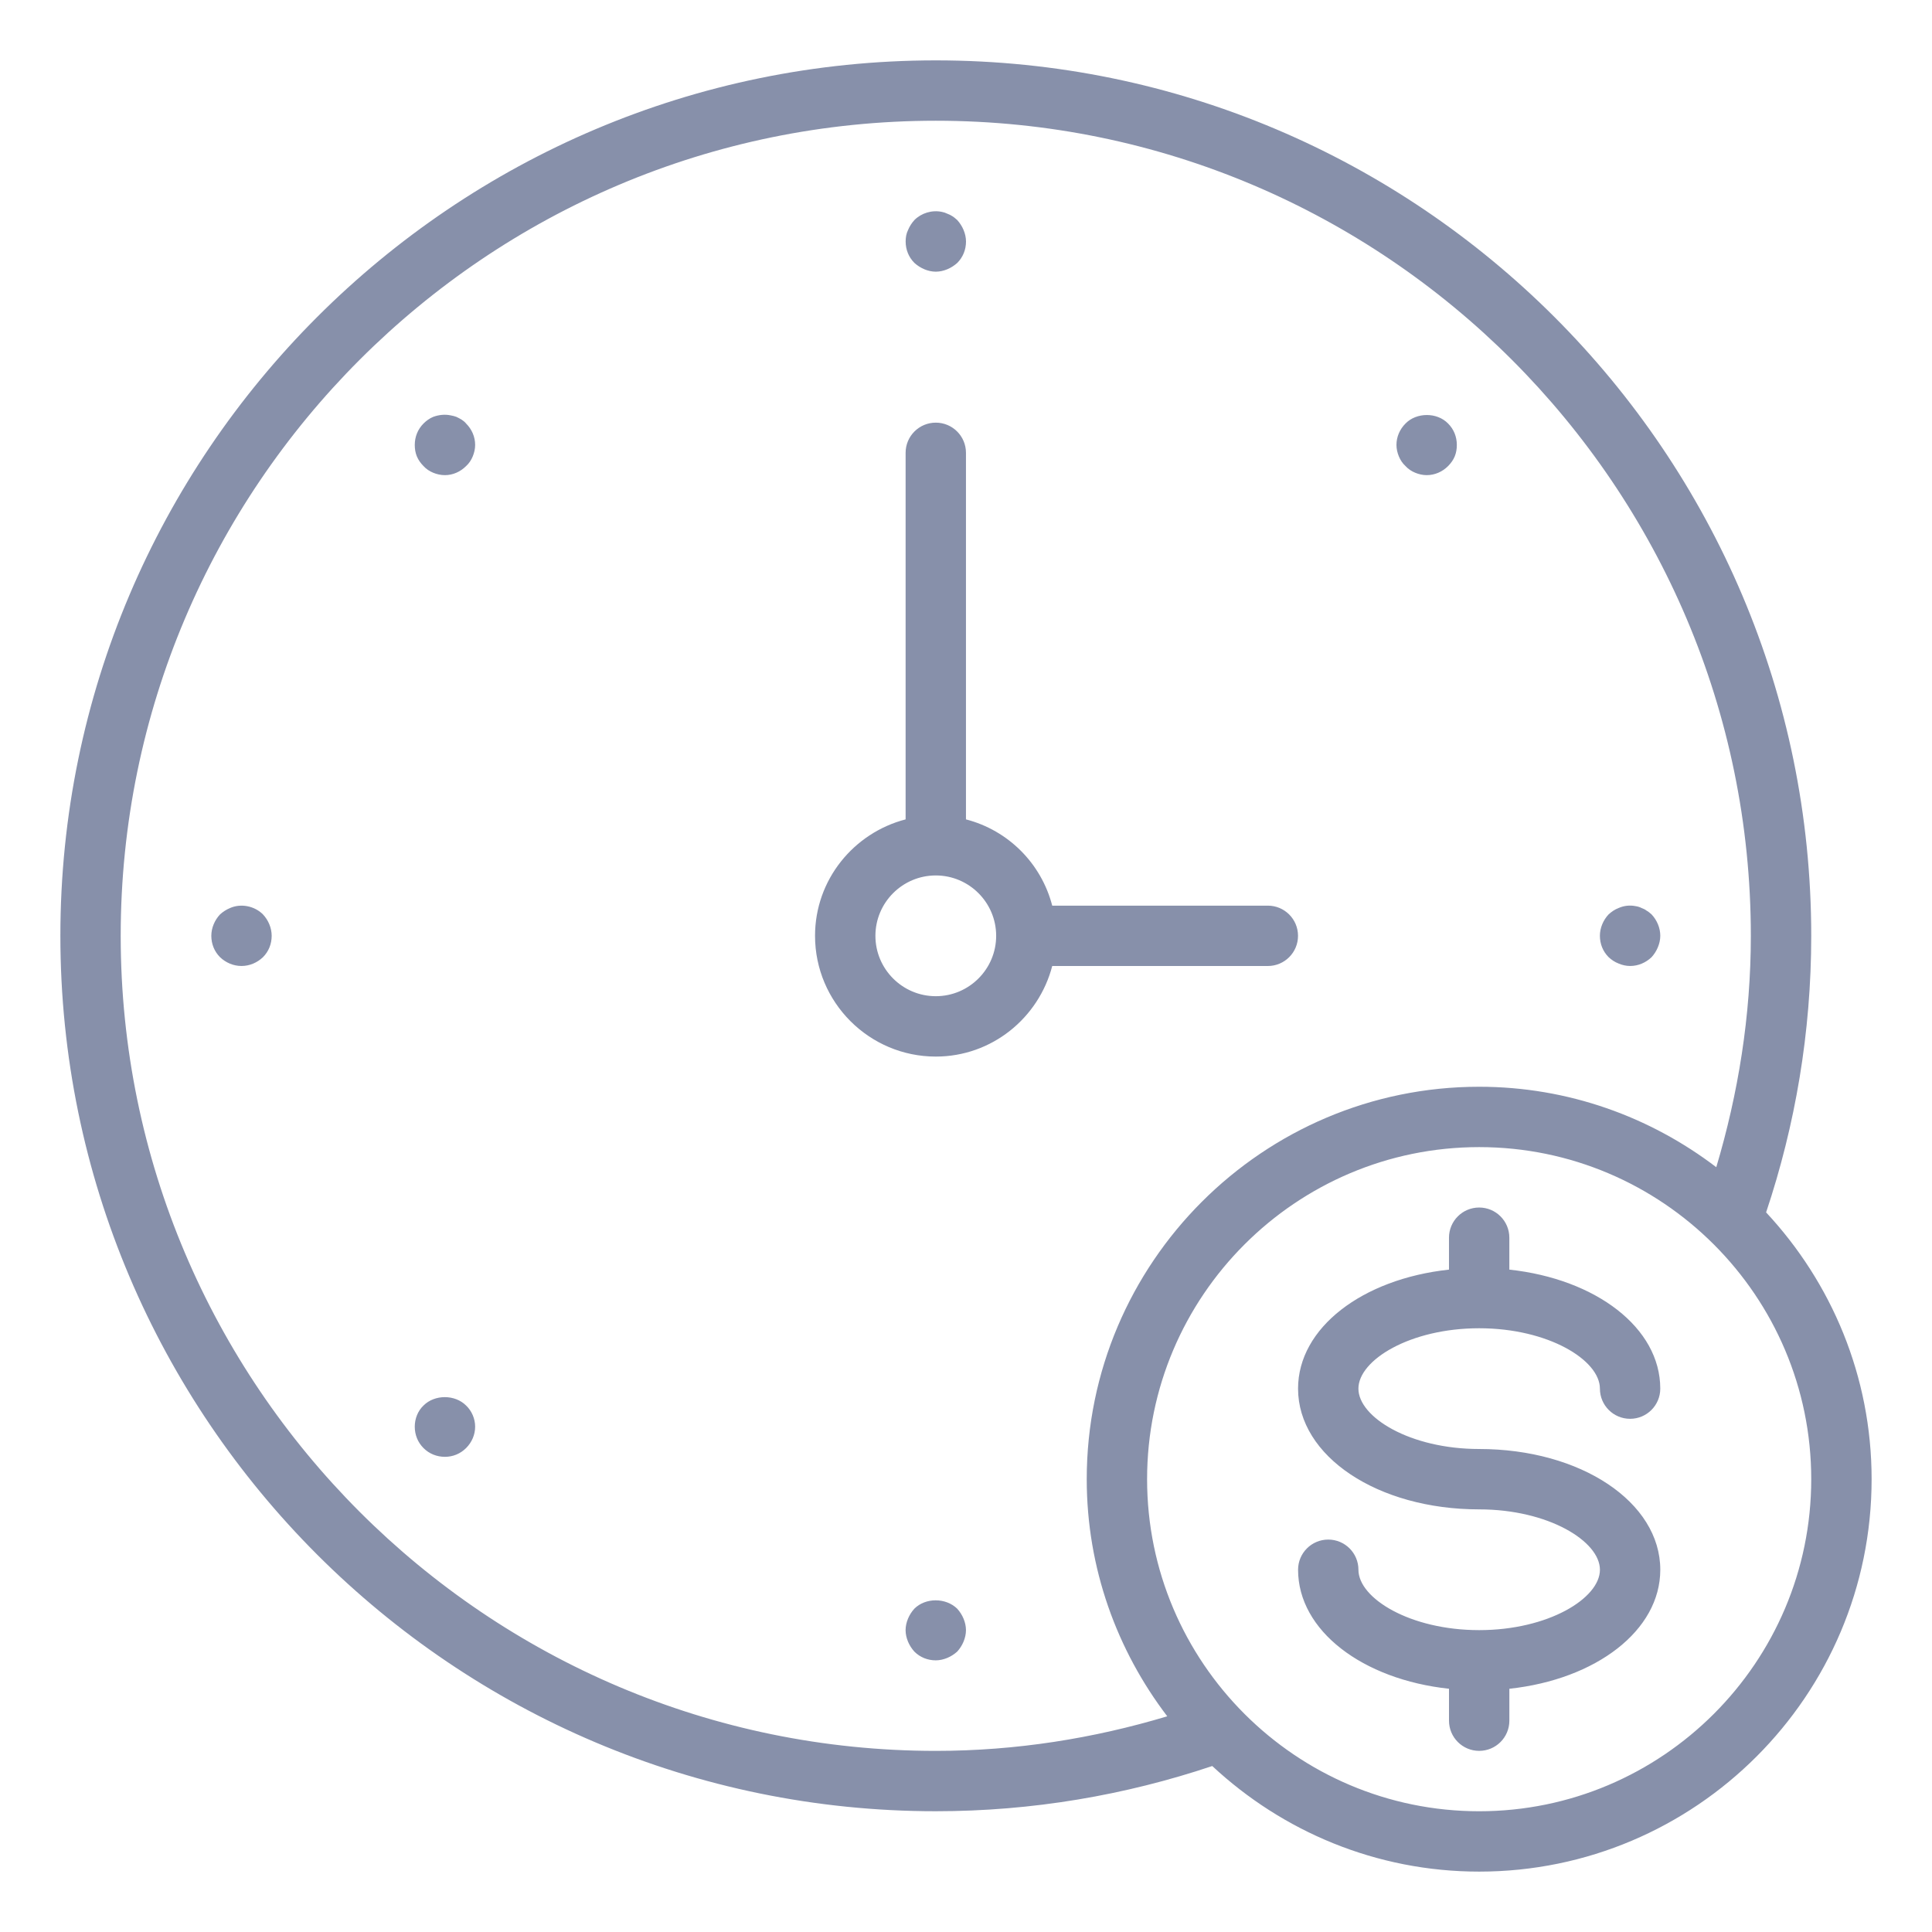 <?xml version="1.0" encoding="UTF-8"?> <svg xmlns="http://www.w3.org/2000/svg" viewBox="0 0 100 100" fill-rule="evenodd"><path d="m13.609 47.328c0.281 0.297 0.453 0.703 0.453 1.109 0 0.422-0.156 0.812-0.453 1.109-0.297 0.281-0.688 0.453-1.109 0.453s-0.812-0.172-1.109-0.453c-0.297-0.297-0.453-0.688-0.453-1.109 0-0.406 0.172-0.812 0.453-1.109 0.156-0.141 0.328-0.25 0.516-0.328 0.562-0.25 1.266-0.109 1.703 0.328zm34.234-33.391c0.188 0.078 0.391 0.125 0.594 0.125s0.406-0.047 0.594-0.125 0.359-0.188 0.516-0.328c0.297-0.297 0.453-0.688 0.453-1.109 0-0.203-0.047-0.406-0.125-0.594s-0.188-0.359-0.328-0.516c-0.078-0.062-0.156-0.141-0.234-0.188-0.094-0.062-0.188-0.109-0.281-0.141-0.094-0.047-0.188-0.078-0.281-0.094-0.516-0.109-1.062 0.062-1.422 0.422-0.141 0.156-0.25 0.328-0.328 0.516-0.094 0.188-0.125 0.391-0.125 0.594 0 0.422 0.156 0.812 0.453 1.109 0.156 0.141 0.328 0.25 0.516 0.328zm-25.922 58.812c-0.297 0.281-0.453 0.688-0.453 1.094 0 0.422 0.156 0.812 0.453 1.109s0.688 0.453 1.109 0.453c0.406 0 0.797-0.156 1.094-0.453s0.469-0.688 0.469-1.109c0-0.406-0.172-0.812-0.469-1.094-0.578-0.578-1.625-0.578-2.203 0zm61.859-22.875c0.188 0.078 0.391 0.125 0.594 0.125 0.422 0 0.812-0.172 1.109-0.453 0.141-0.156 0.25-0.328 0.328-0.516s0.125-0.391 0.125-0.594c0-0.406-0.172-0.812-0.453-1.109-0.078-0.062-0.156-0.141-0.25-0.188-0.078-0.062-0.172-0.109-0.266-0.141-0.094-0.047-0.188-0.078-0.297-0.094-0.297-0.062-0.609-0.031-0.891 0.094-0.203 0.078-0.359 0.188-0.516 0.328-0.281 0.297-0.453 0.703-0.453 1.109 0 0.422 0.156 0.812 0.453 1.109 0.156 0.141 0.312 0.25 0.516 0.328zm-11.031-25.75c0.141 0.156 0.312 0.266 0.5 0.344s0.391 0.125 0.594 0.125c0.422 0 0.812-0.172 1.109-0.469 0.141-0.141 0.266-0.312 0.344-0.5s0.109-0.391 0.109-0.594c0-0.422-0.156-0.812-0.453-1.109-0.578-0.594-1.641-0.578-2.203 0-0.297 0.297-0.469 0.688-0.469 1.109 0 0.203 0.047 0.406 0.125 0.594s0.188 0.359 0.344 0.5zm-48.859-2.406c-0.078-0.047-0.172-0.094-0.266-0.141-0.094-0.031-0.188-0.062-0.297-0.078-0.297-0.062-0.609-0.031-0.906 0.078-0.188 0.078-0.359 0.203-0.5 0.344-0.297 0.297-0.453 0.688-0.453 1.109 0 0.203 0.031 0.406 0.109 0.594s0.203 0.359 0.344 0.5c0.141 0.156 0.312 0.266 0.5 0.344s0.391 0.125 0.609 0.125c0.406 0 0.797-0.172 1.094-0.469 0.156-0.141 0.266-0.312 0.344-0.5s0.125-0.391 0.125-0.594c0-0.422-0.172-0.812-0.469-1.109-0.062-0.078-0.141-0.141-0.234-0.203zm72.984 54.844c0 11.199-9.113 20.312-20.312 20.312-5.34 0-10.188-2.086-13.816-5.465-4.5 1.508-9.305 2.34-14.309 2.34-24.984 0-45.312-20.328-45.312-45.312s20.328-45.312 45.312-45.312 45.312 20.328 45.312 45.312c0 5.004-0.828 9.812-2.336 14.316 3.379 3.625 5.461 8.473 5.461 13.809zm-36.457 12.273c-2.602-3.414-4.168-7.66-4.168-12.273 0-11.199 9.113-20.312 20.312-20.312 4.613 0 8.859 1.562 12.273 4.164 1.133-3.801 1.789-7.809 1.789-11.977 0-23.262-18.926-42.188-42.188-42.188s-42.188 18.926-42.188 42.188 18.926 42.188 42.188 42.188c4.168 0 8.176-0.648 11.98-1.789zm33.332-12.273c0-9.477-7.711-17.188-17.188-17.188s-17.188 7.711-17.188 17.188 7.711 17.188 17.188 17.188 17.188-7.711 17.188-17.188zm-17.188-7.812c3.578 0 6.25 1.648 6.25 3.125 0 0.863 0.699 1.562 1.562 1.562s1.562-0.699 1.562-1.562c0-3.148-3.328-5.676-7.812-6.16v-1.652c0-0.863-0.699-1.562-1.562-1.562s-1.562 0.699-1.562 1.562v1.652c-4.484 0.484-7.812 3.012-7.812 6.16 0 3.504 4.117 6.25 9.375 6.25 3.578 0 6.25 1.648 6.25 3.125s-2.672 3.125-6.25 3.125-6.25-1.648-6.25-3.125c0-0.863-0.699-1.562-1.562-1.562s-1.562 0.699-1.562 1.562c0 3.148 3.328 5.676 7.812 6.16v1.652c0 0.863 0.699 1.562 1.562 1.562s1.562-0.699 1.562-1.562v-1.652c4.484-0.484 7.812-3.012 7.812-6.16 0-3.504-4.117-6.25-9.375-6.25-3.578 0-6.25-1.648-6.25-3.125s2.672-3.125 6.25-3.125zm-10.938-18.75h-11.16c-0.699 2.688-3.125 4.688-6.027 4.688-3.445 0-6.25-2.805-6.25-6.25 0-2.902 2-5.328 4.688-6.027v-18.973c0-0.863 0.699-1.562 1.562-1.562s1.562 0.699 1.562 1.562v18.973c2.188 0.566 3.898 2.277 4.465 4.465h11.16c0.863 0 1.562 0.699 1.562 1.562s-0.699 1.562-1.562 1.562zm-14.062-1.562c0-1.723-1.402-3.125-3.125-3.125s-3.125 1.402-3.125 3.125 1.402 3.125 3.125 3.125 3.125-1.402 3.125-3.125zm-2.016 34.828c-0.594-0.578-1.641-0.578-2.219 0-0.141 0.156-0.25 0.328-0.328 0.516s-0.125 0.391-0.125 0.594 0.047 0.406 0.125 0.594 0.188 0.359 0.328 0.516c0.297 0.297 0.688 0.453 1.109 0.453 0.203 0 0.406-0.047 0.594-0.125s0.359-0.188 0.516-0.328c0.141-0.156 0.25-0.328 0.328-0.516s0.125-0.391 0.125-0.594-0.047-0.406-0.125-0.594-0.188-0.359-0.328-0.516z" fill="#8790aa"></path></svg> 
